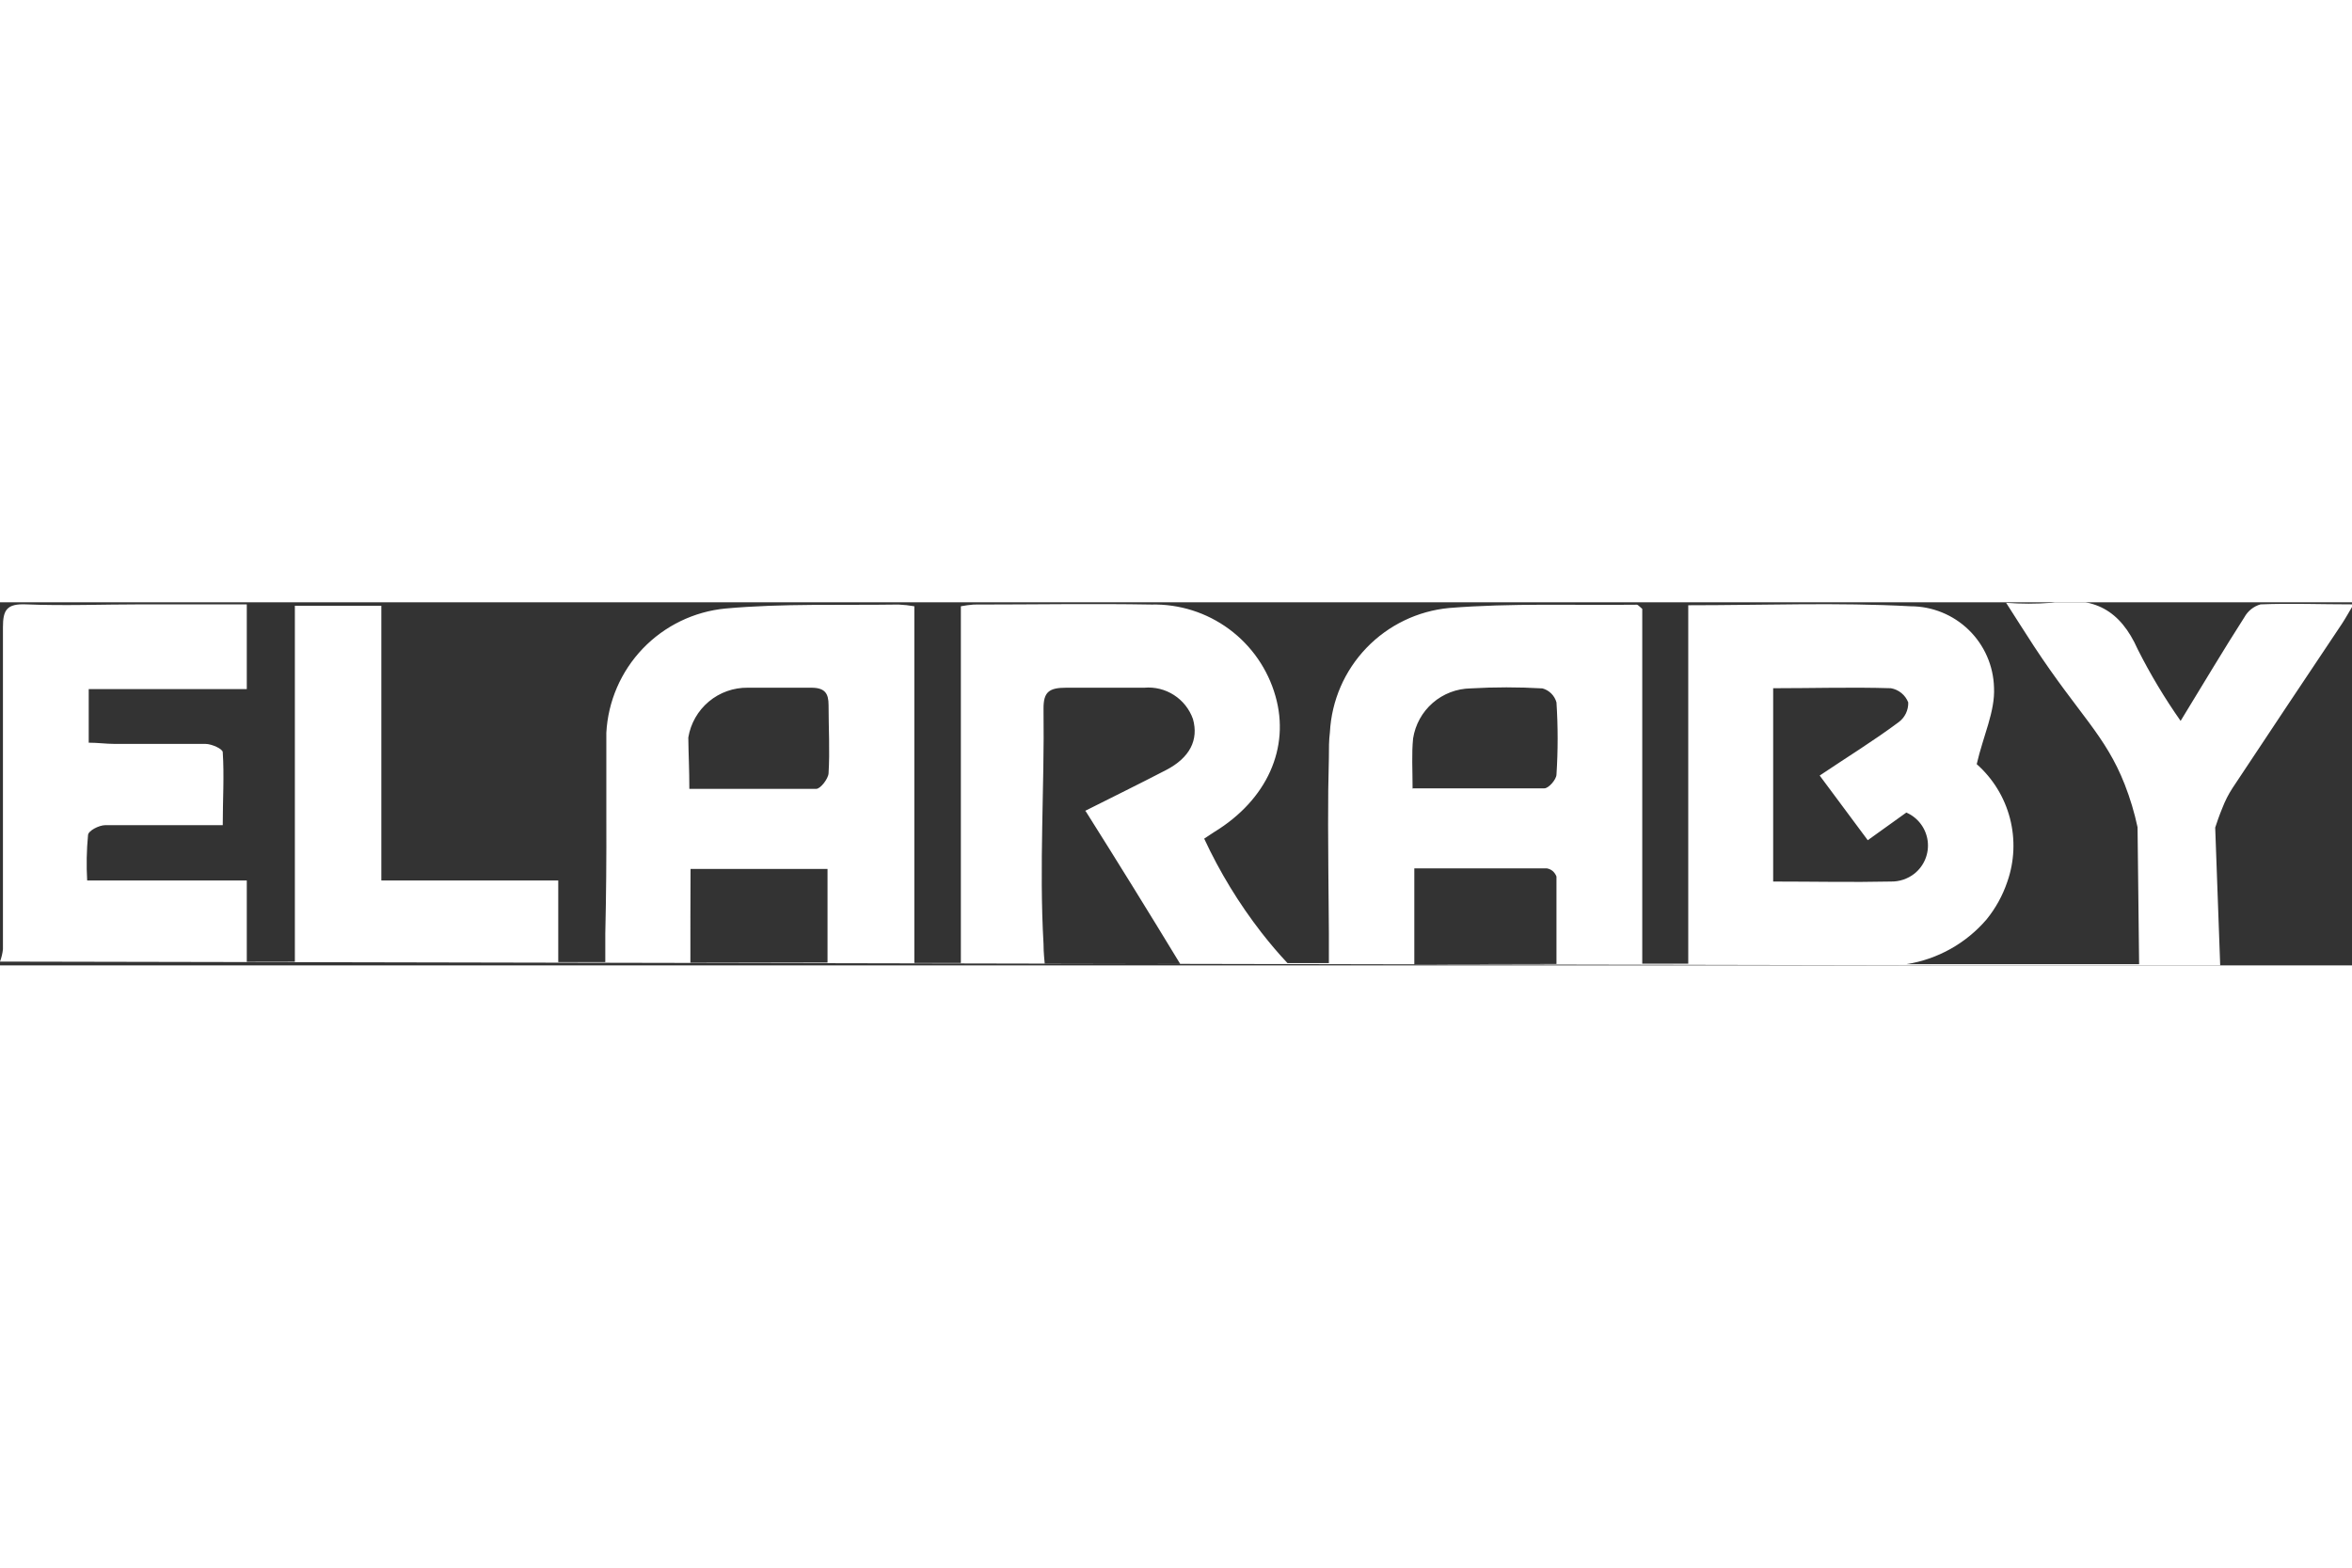 <svg width="120" height="80" viewBox="0 0 136 21" fill="none" xmlns="http://www.w3.org/2000/svg">
<rect x="0" y="0" width="136" height="21" fill="#333333" stroke="none"/>
<g clip-path="url(#clip0_818_2128)">
<path d="M0 20.78C0.086 20.551 0.143 20.313 0.17 20.07C0.17 13.87 0.17 7.66 0.17 1.45C0.17 0.45 0.38 0.07 1.52 0.12C3.72 0.21 5.92 0.12 8.12 0.12H14.27V5.02H5.13V8.12C5.66 8.12 6.13 8.19 6.62 8.19C8.38 8.19 10.13 8.19 11.88 8.19C12.24 8.19 12.88 8.48 12.88 8.67C12.97 10.04 12.88 11.42 12.88 12.89C10.48 12.89 8.28 12.89 6.09 12.89C5.72 12.89 5.09 13.22 5.09 13.47C5.007 14.341 4.99 15.217 5.04 16.09H14.27V20.79H17.05C17.05 13.917 17.05 7.053 17.05 0.2H22.05V16.09H32.28C32.28 17.66 32.28 19.24 32.28 20.81H35C35 20.44 35 19.87 35 19.16C35.05 16.92 35.07 15.05 35.06 12.16C35.06 9.91 35.06 8.98 35.06 7.55C35.157 5.725 35.906 3.996 37.17 2.676C38.435 1.357 40.131 0.535 41.95 0.36C45.27 0.06 48.62 0.18 51.95 0.13C52.258 0.144 52.566 0.177 52.87 0.23V20.86H55.56C55.56 13.98 55.56 7.103 55.56 0.23C55.808 0.182 56.058 0.149 56.31 0.13C59.73 0.13 63.16 0.07 66.58 0.13C68.192 0.093 69.771 0.593 71.069 1.55C72.367 2.508 73.31 3.869 73.75 5.42C74.61 8.42 73.26 11.42 70.22 13.28C70.05 13.38 69.9 13.5 69.63 13.67C70.526 15.599 71.636 17.42 72.94 19.1C73.44 19.74 73.94 20.33 74.45 20.87H76.84C76.84 20.64 76.84 19.37 76.84 19.14C76.79 13.32 76.77 11.6 76.84 9.01C76.84 8.4 76.84 8.01 76.9 7.51C76.997 5.686 77.746 3.958 79.011 2.64C80.276 1.322 81.972 0.502 83.79 0.33C87.39 0.04 91.03 0.18 94.65 0.14C94.71 0.14 94.78 0.23 94.96 0.38V20.9H97.62V0.17C102.03 0.17 106.25 0 110.47 0.23C111.729 0.23 112.938 0.721 113.84 1.599C114.742 2.476 115.266 3.672 115.3 4.93C115.37 6.31 114.68 7.71 114.3 9.36C115.237 10.19 115.906 11.279 116.221 12.49C116.536 13.701 116.484 14.979 116.07 16.16C115.803 16.953 115.397 17.691 114.87 18.34C113.683 19.726 112.042 20.644 110.24 20.93H123.69L123.6 13.01C123.421 12.168 123.173 11.342 122.86 10.54C121.74 7.68 120.19 6.47 117.61 2.54C117.1 1.76 116.61 0.98 116 0.03C116.869 0.096 117.741 0.096 118.61 0.03C121.08 -0.39 122.61 0.47 123.61 2.72C124.335 4.158 125.164 5.542 126.09 6.86C127.41 4.7 128.57 2.75 129.78 0.86C129.879 0.682 130.012 0.524 130.171 0.397C130.331 0.27 130.514 0.176 130.71 0.12C132.44 0.05 134.18 0.12 136.09 0.12C135.81 0.59 135.63 0.92 135.42 1.24C133.3 4.407 131.187 7.58 129.08 10.76C128.852 11.113 128.661 11.488 128.51 11.88C128.31 12.36 128.18 12.76 128.09 13.03C128.19 15.697 128.287 18.363 128.38 21.03L0 20.78ZM62.73 12.07C64.36 11.25 65.91 10.49 67.43 9.7C68.8 8.99 69.32 7.96 68.98 6.75C68.778 6.18 68.393 5.692 67.884 5.365C67.376 5.037 66.773 4.888 66.17 4.94C64.67 4.94 63.17 4.94 61.66 4.94C60.66 4.94 60.33 5.18 60.34 6.17C60.4 10.7 60.08 15.24 60.34 19.76C60.34 20.29 60.4 20.76 60.41 20.91H68.24C66.447 17.957 64.623 15.01 62.77 12.07H62.73ZM108 13.76L105.22 10.02C106.81 8.95 108.33 8.02 109.79 6.93C109.967 6.798 110.109 6.626 110.205 6.427C110.3 6.229 110.347 6.01 110.34 5.79C110.258 5.579 110.122 5.393 109.947 5.249C109.772 5.106 109.563 5.01 109.34 4.97C107.08 4.9 104.82 4.97 102.53 4.97V16.15C104.87 16.15 107.1 16.2 109.33 16.15C109.822 16.161 110.302 16.002 110.69 15.7C110.972 15.477 111.192 15.185 111.327 14.852C111.463 14.519 111.51 14.156 111.464 13.8C111.417 13.443 111.279 13.105 111.063 12.817C110.847 12.53 110.56 12.303 110.23 12.16L108 13.76ZM81.7 10.76C84.35 10.76 86.83 10.76 89.3 10.76C89.55 10.76 89.99 10.25 90 9.97C90.09 8.578 90.09 7.182 90 5.79C89.947 5.597 89.844 5.42 89.702 5.278C89.56 5.136 89.384 5.033 89.19 4.98C87.805 4.9 86.415 4.9 85.03 4.98C84.225 4.994 83.451 5.291 82.843 5.82C82.236 6.349 81.835 7.075 81.71 7.87C81.62 8.75 81.68 9.68 81.68 10.79L81.7 10.76ZM90 20.92C90 20.047 90 19.167 90 18.28C90 17.47 90 16.66 90 15.86C89.955 15.742 89.883 15.636 89.79 15.55C89.693 15.467 89.576 15.412 89.45 15.39C86.91 15.39 84.36 15.39 81.78 15.39V20.93L90 20.92ZM39.86 10.79C42.42 10.79 44.86 10.79 47.2 10.79C47.44 10.79 47.89 10.21 47.91 9.89C47.99 8.57 47.91 7.25 47.91 5.94C47.91 5.27 47.7 4.94 46.91 4.94C45.69 4.94 44.47 4.94 43.24 4.94C42.417 4.929 41.617 5.214 40.986 5.742C40.355 6.271 39.934 7.008 39.8 7.82C39.81 8.75 39.86 9.68 39.86 10.79ZM39.92 20.84H47.85V15.42H39.93C39.92 17.24 39.92 19.02 39.92 20.84Z" fill="white"/>
</g>
<defs>
<clipPath id="clip0_818_2128">
<rect width="136" height="21" fill="white"/>
</clipPath>
</defs>
</svg>
